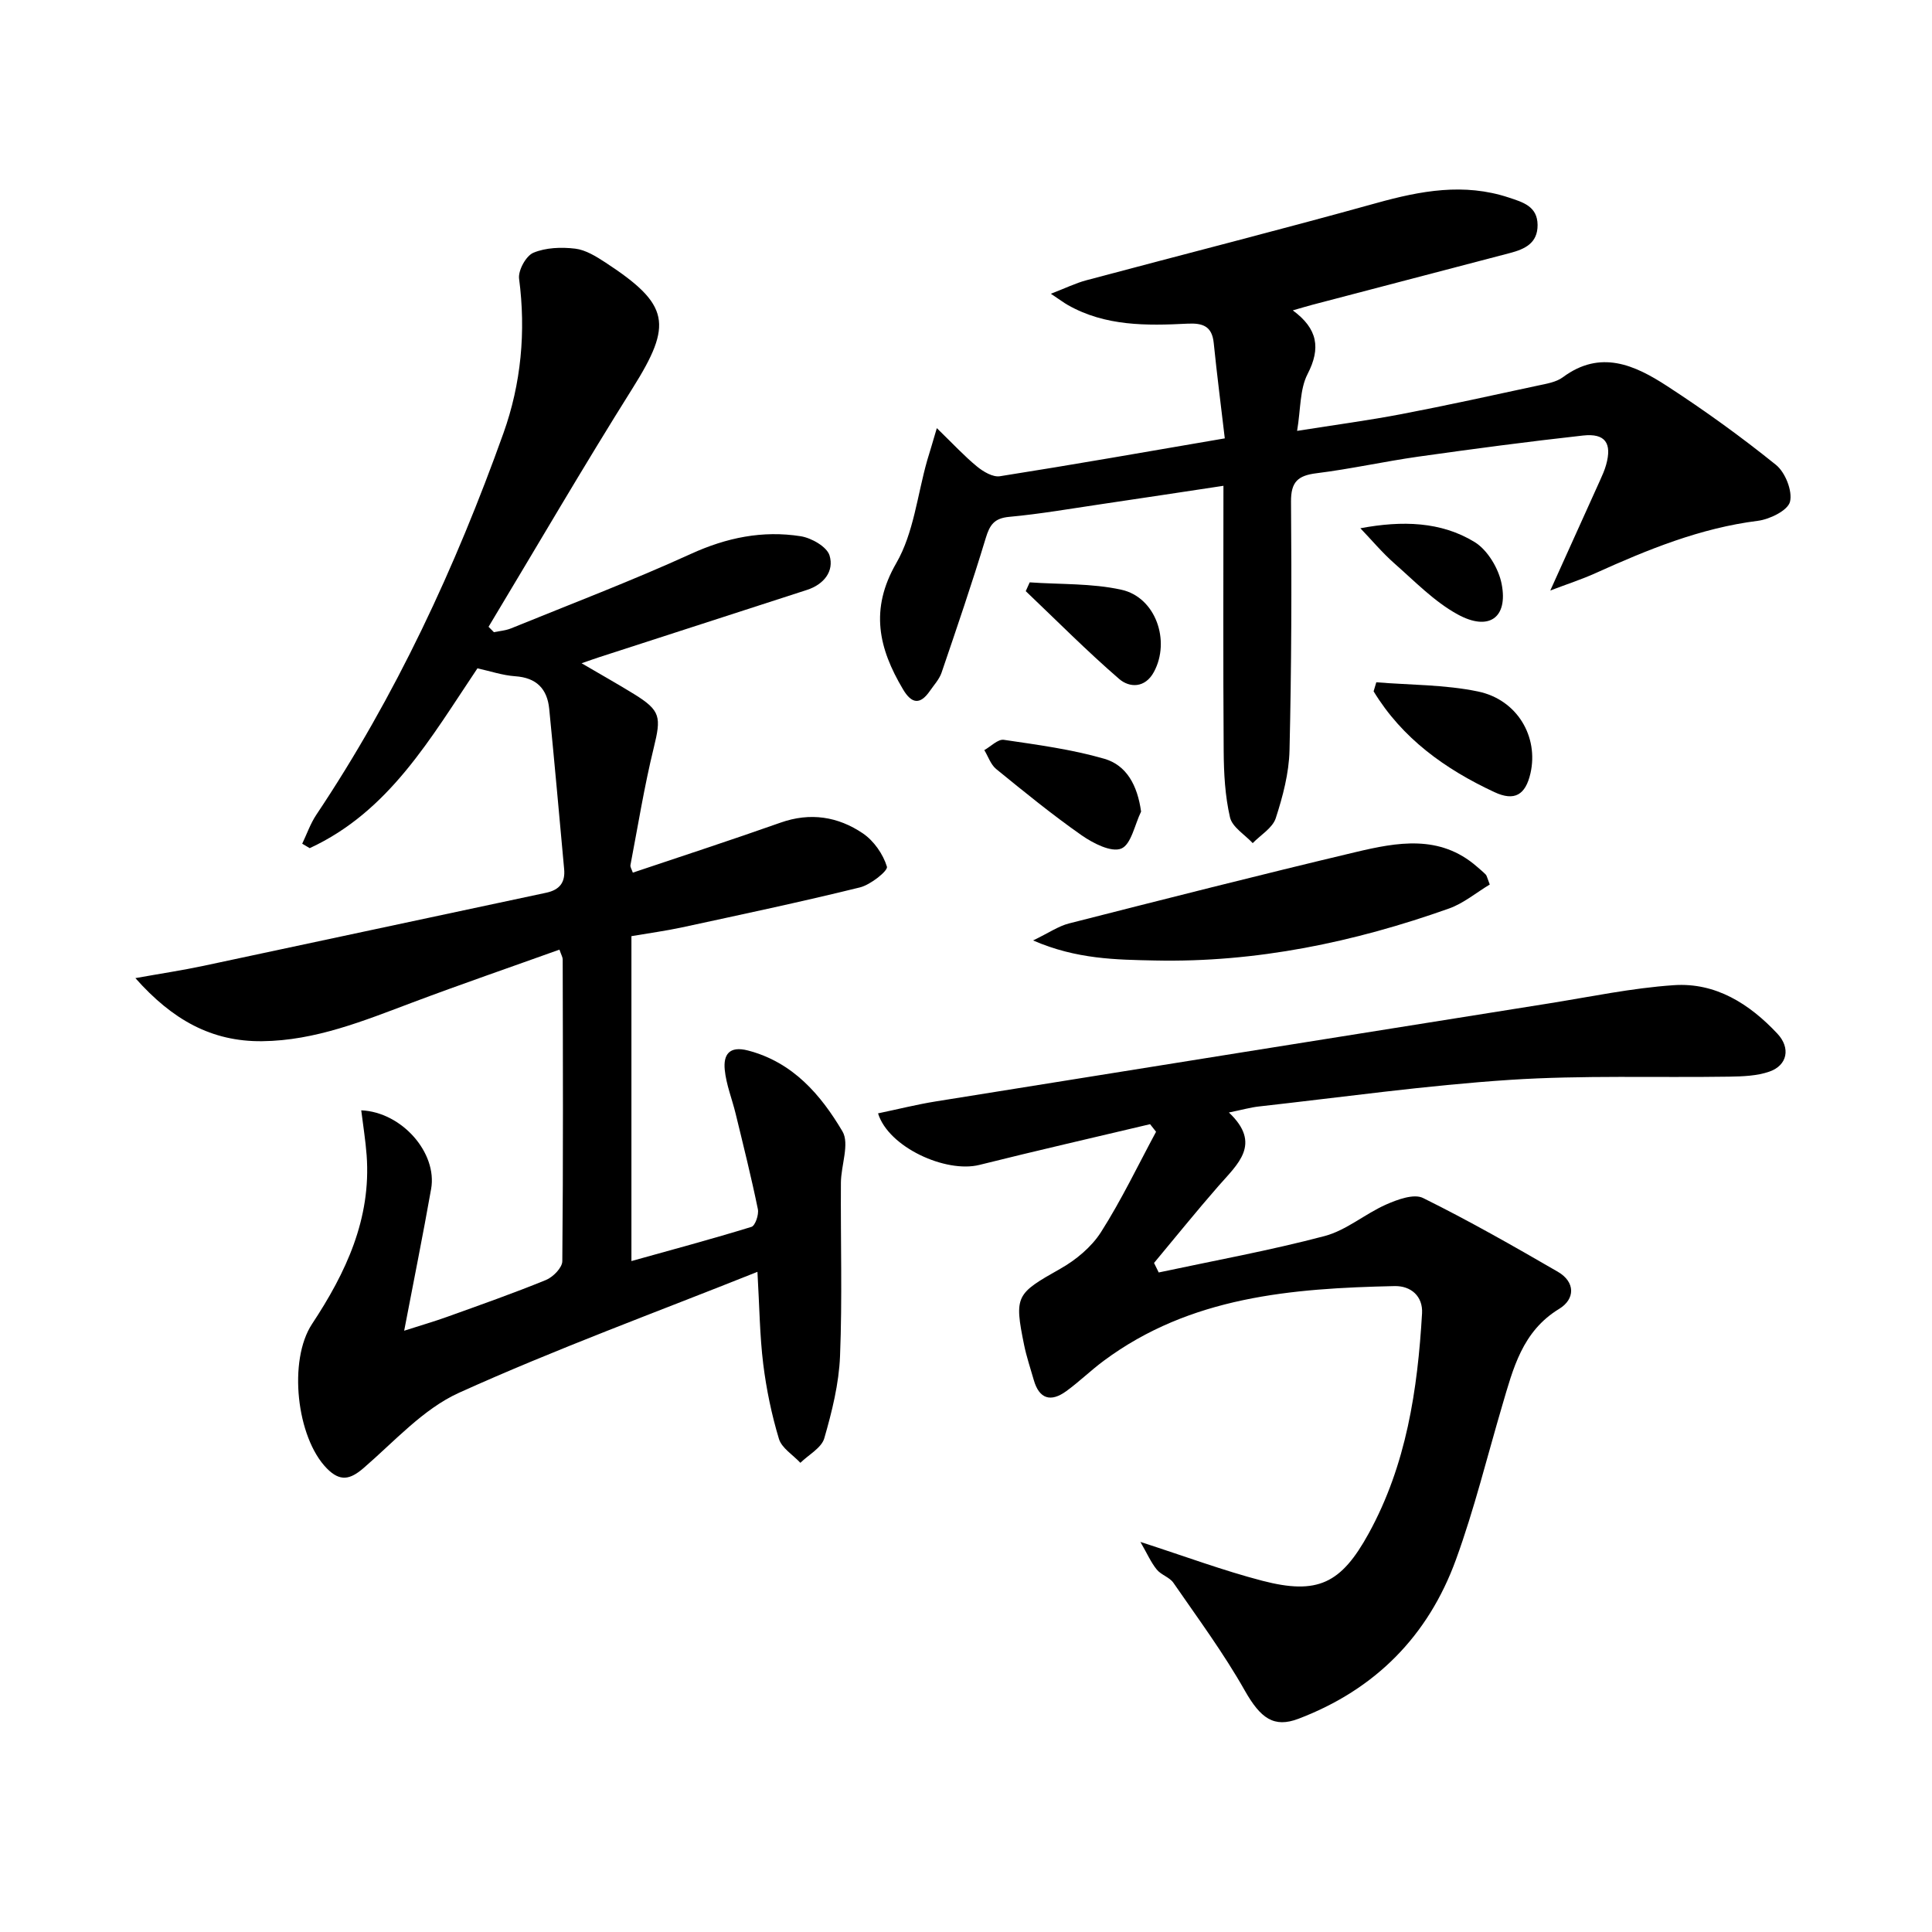 <svg enable-background="new 0 0 400 400" viewBox="0 0 400 400" xmlns="http://www.w3.org/2000/svg"><path d="m28.03 202.51c5.41-.97 9.75-1.62 14.04-2.53 23.68-5.02 47.34-10.13 71.02-15.15 2.82-.6 3.96-2.18 3.71-4.89-1.01-11.06-2-22.12-3.09-33.17-.41-4.16-2.64-6.46-7.04-6.76-2.6-.18-5.15-1.05-7.82-1.64-9.67 14.4-18.25 29.63-34.73 37.23-.52-.31-1.03-.62-1.55-.92.96-2.01 1.7-4.16 2.92-5.99 16.45-24.6 28.81-51.24 38.74-79 3.66-10.23 4.68-21.02 3.24-31.99-.22-1.71 1.43-4.73 2.96-5.37 2.58-1.08 5.8-1.19 8.66-.85 2.17.26 4.33 1.61 6.25 2.86 13.37 8.74 13.96 12.78 5.66 25.99-10.24 16.3-19.93 32.95-29.85 49.44.37.37.74.75 1.11 1.12 1.18-.25 2.43-.34 3.54-.79 12.45-5.07 25.02-9.85 37.24-15.42 7.4-3.38 14.85-4.9 22.73-3.66 2.23.35 5.43 2.17 5.98 3.99.98 3.23-1.15 5.98-4.66 7.12-14.37 4.65-28.74 9.3-43.11 13.96-.9.29-1.8.62-3.57 1.23 4.11 2.41 7.56 4.34 10.91 6.41 5.49 3.4 5.59 4.73 4.03 11.1-1.96 8-3.27 16.17-4.82 24.27-.08.41.27.91.49 1.57 10.25-3.45 20.46-6.77 30.58-10.35 6.16-2.18 11.91-1.26 17.06 2.23 2.26 1.54 4.18 4.29 4.97 6.89.25.84-3.39 3.75-5.6 4.29-12.21 3.01-24.51 5.61-36.81 8.27-3.38.73-6.82 1.19-10.49 1.82v67.27c8.45-2.36 16.7-4.57 24.85-7.08.78-.24 1.56-2.53 1.33-3.66-1.36-6.62-3-13.18-4.6-19.76-.74-3.05-1.96-6.03-2.26-9.12-.3-3.07.89-5 4.83-3.97 9.28 2.43 15.04 9.14 19.53 16.72 1.53 2.58-.29 7.05-.31 10.66-.08 11.96.3 23.94-.18 35.88-.23 5.72-1.66 11.48-3.26 17.02-.58 2-3.24 3.4-4.95 5.08-1.53-1.64-3.86-3.04-4.44-4.96-1.52-5.03-2.6-10.26-3.25-15.48-.73-5.92-.78-11.93-1.2-19.1-21 8.39-41.73 15.97-61.79 25.04-7.42 3.36-13.38 10.09-19.75 15.58-2.82 2.43-4.88 2.86-7.62.07-6.28-6.4-8.03-22.37-3.05-29.9 7-10.6 12.26-21.76 11.3-34.91-.23-3.09-.73-6.15-1.12-9.32 8.42.37 15.79 8.82 14.47 16.27-1.67 9.47-3.58 18.89-5.58 29.36 3.45-1.11 6.19-1.9 8.86-2.86 6.87-2.47 13.76-4.89 20.51-7.65 1.46-.6 3.36-2.54 3.37-3.88.2-20.83.12-41.66.08-62.49 0-.44-.28-.88-.67-2.02-10.2 3.66-20.34 7.15-30.37 10.92-10.12 3.8-20.12 7.92-31.18 8.04-10.47.11-18.59-4.42-26.25-13.06z"/><path d="m239.9 263.45c11.47-2.45 23.03-4.55 34.35-7.54 4.5-1.19 8.37-4.6 12.74-6.53 2.35-1.04 5.74-2.28 7.63-1.35 9.5 4.7 18.74 9.96 27.92 15.28 3.65 2.12 3.58 5.66.28 7.67-7.67 4.66-9.54 12.37-11.8 20.02-3.14 10.65-5.79 21.49-9.58 31.9-5.75 15.81-16.71 26.9-32.6 32.95-5.09 1.94-7.86-.09-11.12-5.84-4.38-7.75-9.71-14.96-14.78-22.31-.8-1.16-2.56-1.63-3.46-2.76-1.2-1.48-1.98-3.3-3.37-5.7 9.29 3 17.14 5.93 25.2 8.03 11.5 2.99 16.35.6 22.06-9.78 7.8-14.19 10.13-29.74 11.05-45.58.2-3.51-2.27-5.72-5.71-5.64-21.26.47-42.26 2.14-60.21 15.48-2.67 1.98-5.06 4.33-7.75 6.28-3.17 2.31-5.59 1.65-6.72-2.32-.68-2.39-1.49-4.77-1.99-7.2-2.1-10.28-1.67-10.65 7.49-15.83 3.23-1.82 6.44-4.49 8.41-7.57 4.24-6.65 7.66-13.83 11.41-20.79-.41-.52-.83-1.05-1.24-1.57-11.78 2.8-23.58 5.49-35.33 8.43-6.94 1.74-18.83-3.64-20.99-10.67 4.04-.84 7.96-1.83 11.93-2.47 42.27-6.79 84.54-13.54 126.82-20.27 8.66-1.38 17.3-3.21 26.01-3.8 8.65-.59 15.65 3.86 21.44 10.04 2.76 2.94 2.11 6.55-1.67 7.86-2.58.9-5.52.99-8.31 1.04-15.12.23-30.29-.32-45.35.66-17.38 1.14-34.67 3.58-51.99 5.51-1.8.2-3.56.71-6.24 1.25 6.9 6.52 1.8 10.68-2.17 15.23-4.55 5.21-8.9 10.6-13.33 15.92.33.67.65 1.32.97 1.97z"/><path d="m193.96 88.64c3.38 3.28 5.69 5.79 8.31 7.94 1.3 1.07 3.29 2.25 4.75 2.02 15.24-2.4 30.44-5.08 46.56-7.84-.79-6.73-1.63-13.23-2.29-19.74-.35-3.5-2.27-4.16-5.42-4.01-8.49.43-16.98.55-24.74-3.83-.85-.48-1.63-1.08-3.56-2.36 3.02-1.16 5.14-2.21 7.37-2.8 20.02-5.35 40.11-10.44 60.07-15.99 9.13-2.54 18.1-4.2 27.37-1.13 2.89.96 5.93 1.79 5.96 5.67.03 3.79-2.65 5.01-5.73 5.82-13.63 3.57-27.26 7.14-40.89 10.71-1.11.29-2.2.63-4.06 1.16 5.16 3.79 5.83 7.82 3.06 13.18-1.63 3.16-1.41 7.26-2.17 11.77 7.93-1.26 14.79-2.17 21.59-3.47 9.45-1.81 18.85-3.88 28.26-5.91 1.78-.38 3.79-.7 5.18-1.73 7.78-5.78 14.88-2.52 21.53 1.8 7.79 5.06 15.36 10.52 22.59 16.35 1.92 1.55 3.45 5.4 2.9 7.63-.45 1.8-4.19 3.64-6.66 3.95-11.91 1.5-22.77 5.94-33.55 10.81-2.94 1.33-6.02 2.32-9.42 3.62 3.65-8.08 6.98-15.43 10.29-22.78.48-1.06.96-2.13 1.27-3.25 1.25-4.47-.17-6.56-4.77-6.06-11.39 1.26-22.75 2.77-34.1 4.37-7.05 1-14.03 2.56-21.1 3.44-3.85.48-5.3 1.78-5.27 5.89.14 17.16.1 34.32-.31 51.47-.11 4.72-1.38 9.53-2.85 14.06-.66 2.02-3.12 3.46-4.77 5.16-1.63-1.76-4.23-3.3-4.7-5.33-1.03-4.44-1.28-9.13-1.31-13.72-.13-18.12-.05-36.24-.05-54.93-8.57 1.29-16.86 2.56-25.16 3.78-6.4.94-12.78 2.06-19.21 2.65-3.11.29-4.02 1.68-4.85 4.42-2.83 9.35-5.99 18.6-9.14 27.84-.47 1.37-1.56 2.54-2.41 3.77-2.02 2.93-3.78 2.7-5.57-.32-5.04-8.48-6.93-16.54-1.39-26.14 3.6-6.23 4.36-14.1 6.39-21.24.54-1.77 1.08-3.56 2-6.7z"/><path d="m308.44 183.13c-2.83 1.7-5.42 3.89-8.42 4.96-19.69 7-39.96 11.22-60.92 10.77-7.96-.17-16.19-.23-25.21-4.15 3.25-1.57 5.24-2.96 7.43-3.52 19.75-5.03 39.51-10.06 59.34-14.77 8.6-2.04 17.43-3.7 25.11 3 .62.54 1.27 1.07 1.85 1.66.2.21.25.58.82 2.05z"/><path d="m284.95 141.26c7.02.57 14.18.48 21.03 1.9 8.18 1.69 12.6 9.4 10.89 16.93-1.03 4.51-3.31 5.85-7.47 3.91-10.19-4.75-19.08-11.11-25.01-20.87.18-.63.37-1.25.56-1.87z"/><path d="m236.25 168.03c-1.32 2.69-2.05 6.82-4.11 7.66s-5.83-1.1-8.2-2.75c-6.11-4.28-11.91-9.01-17.69-13.72-1.13-.92-1.66-2.6-2.46-3.92 1.35-.75 2.82-2.3 4.03-2.13 6.98 1.03 14.05 1.97 20.8 3.92 4.63 1.34 6.87 5.49 7.63 10.94z"/><path d="m281.65 109.37c8.7-1.63 16.7-1.38 23.63 2.84 2.7 1.65 5 5.49 5.62 8.7 1.36 6.99-2.64 9.85-9.12 6.29-4.85-2.66-8.88-6.86-13.11-10.57-2.51-2.22-4.69-4.83-7.02-7.26z"/><path d="m213.19 120.57c6.34.45 12.85.17 18.99 1.53 7.09 1.56 10.2 10.58 6.73 17.01-1.84 3.41-5.07 3.3-7.2 1.46-6.69-5.78-12.93-12.08-19.34-18.18.28-.61.55-1.22.82-1.82z"/></svg>
